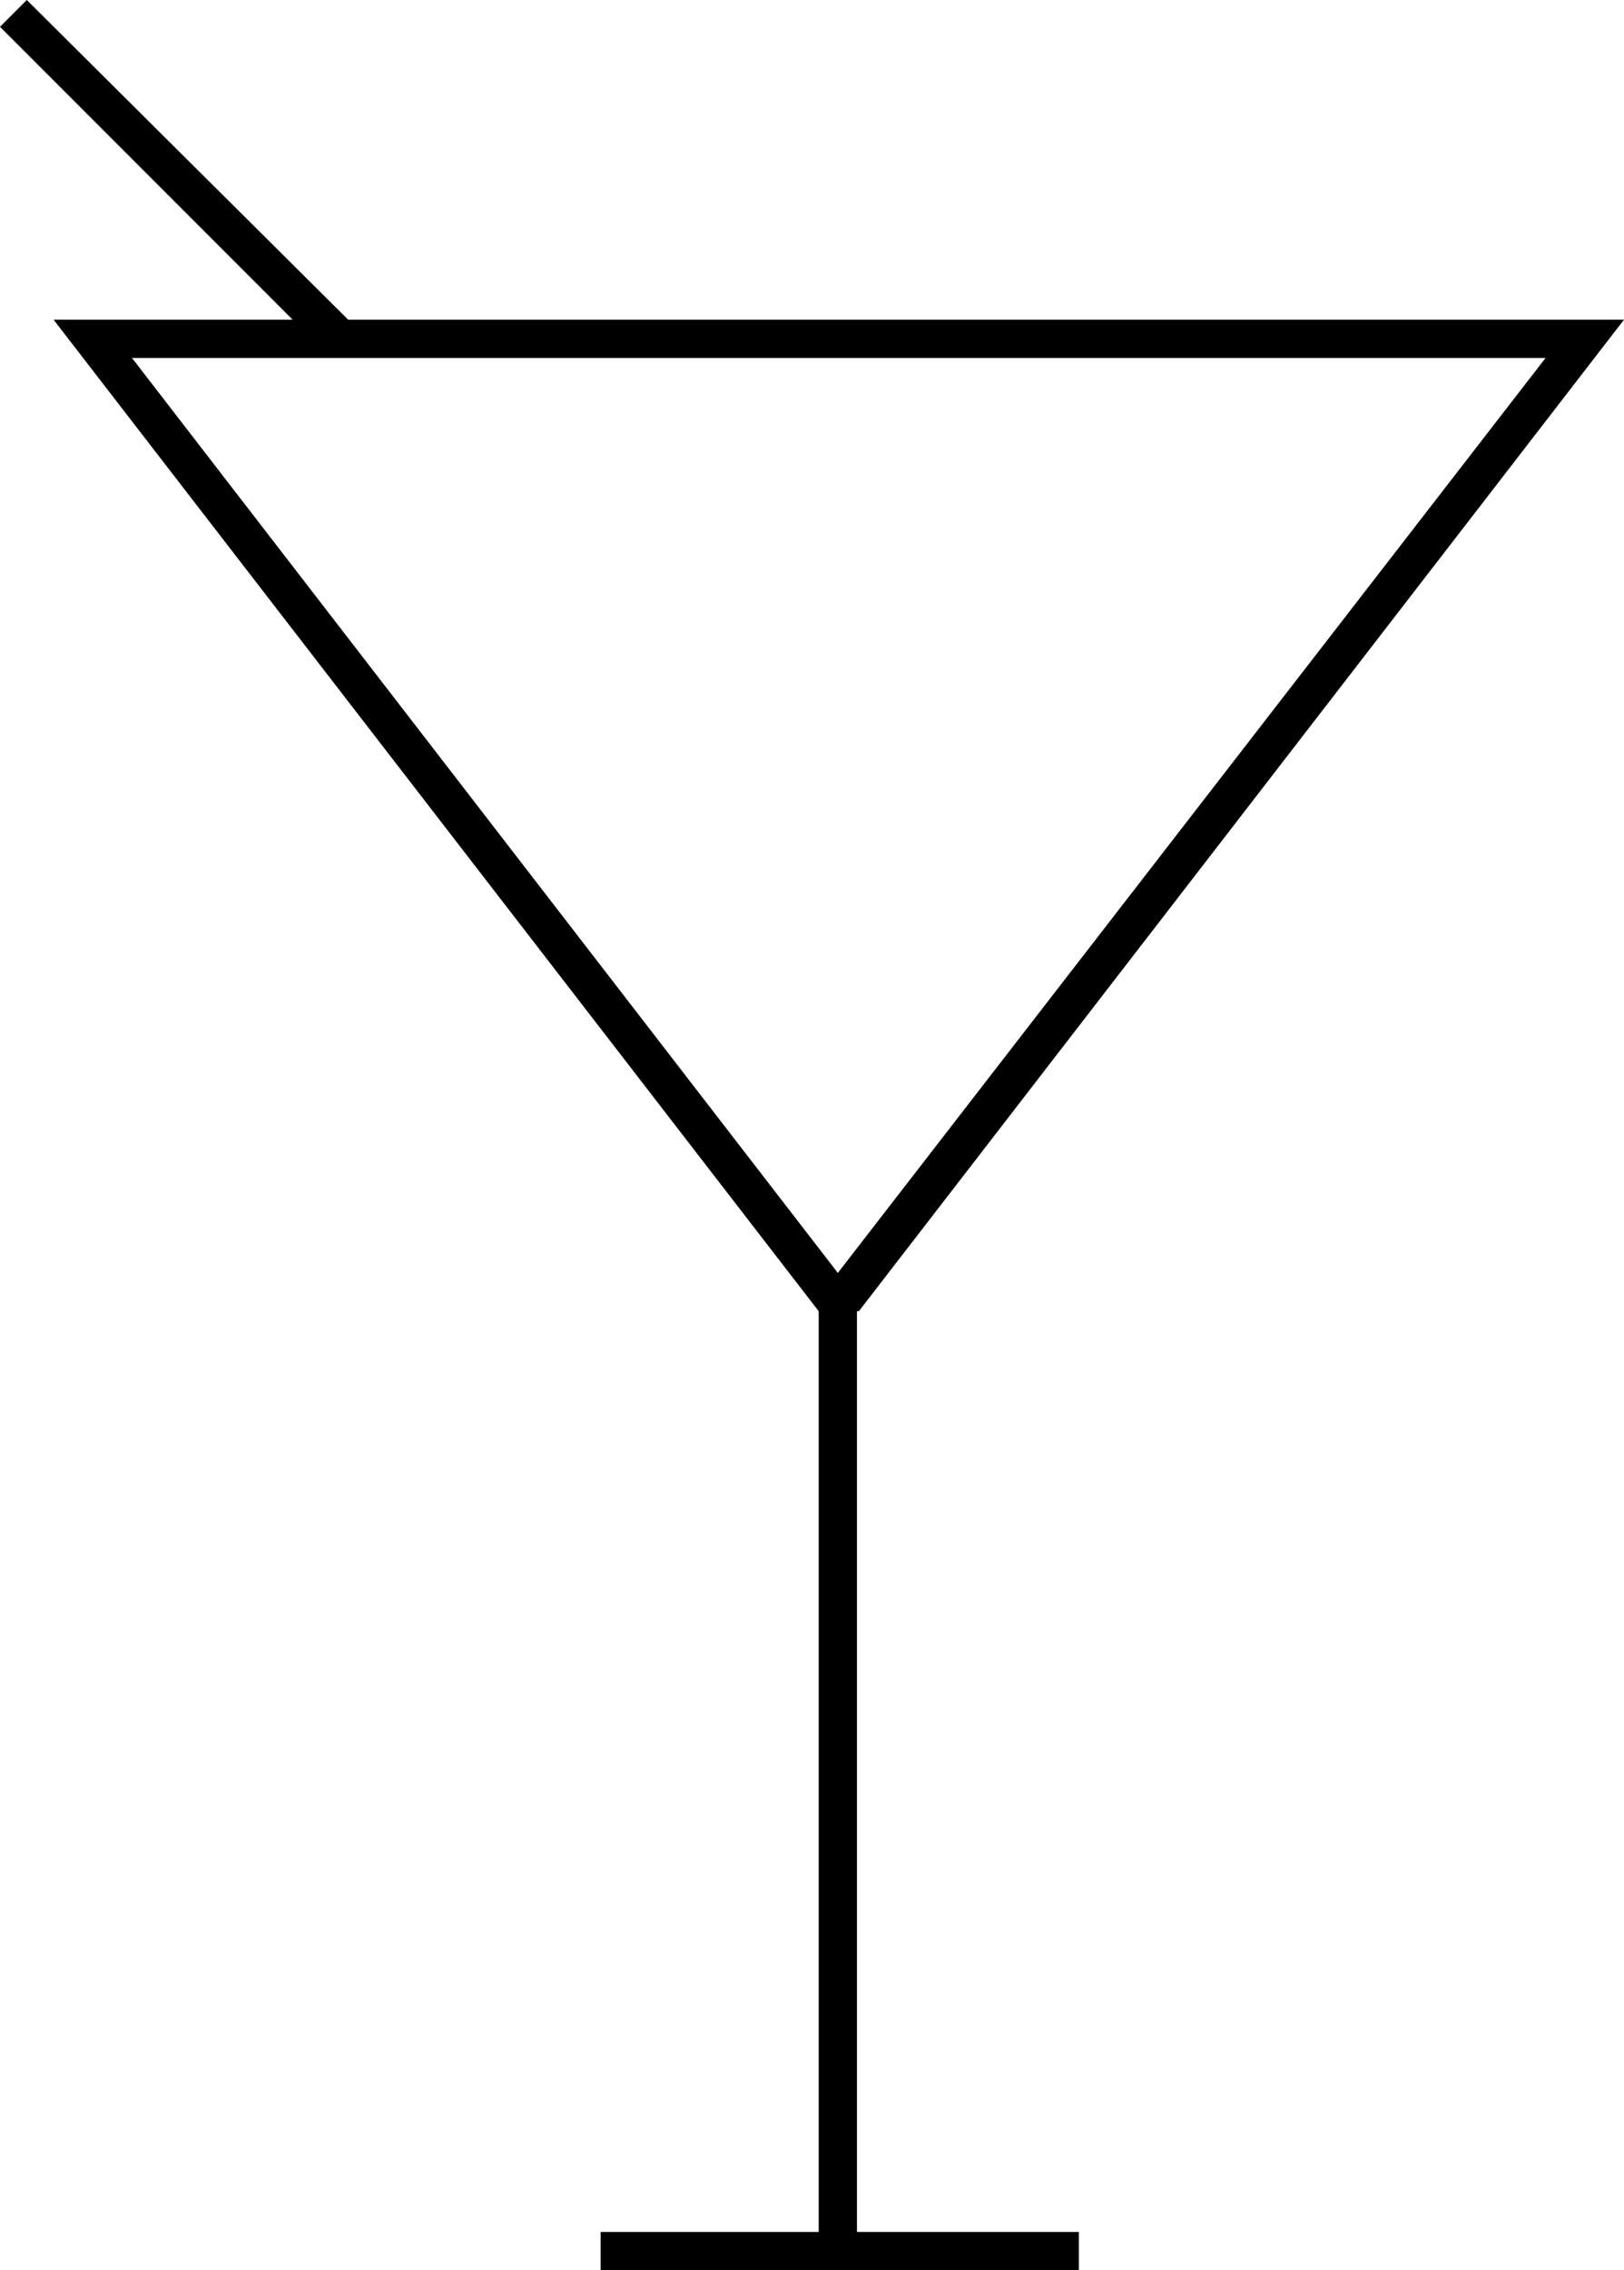 <?xml version="1.0" encoding="UTF-8"?>
<svg id="Calque_1" xmlns="http://www.w3.org/2000/svg" version="1.1" viewBox="0 0 84.9 118.6">
  <!-- Generator: Adobe Illustrator 29.5.1, SVG Export Plug-In . SVG Version: 2.1.0 Build 141)  -->
  <path d="M44.9,68.5l40-51.8H18.2L1.4,0,0,1.4l15.3,15.3H2.8l40,51.8v48.1h-11.4v2h25v-2h-11.6v-48.1ZM6.9,18.7h73.9l-37,47.8L6.9,18.7Z"/>
</svg>
